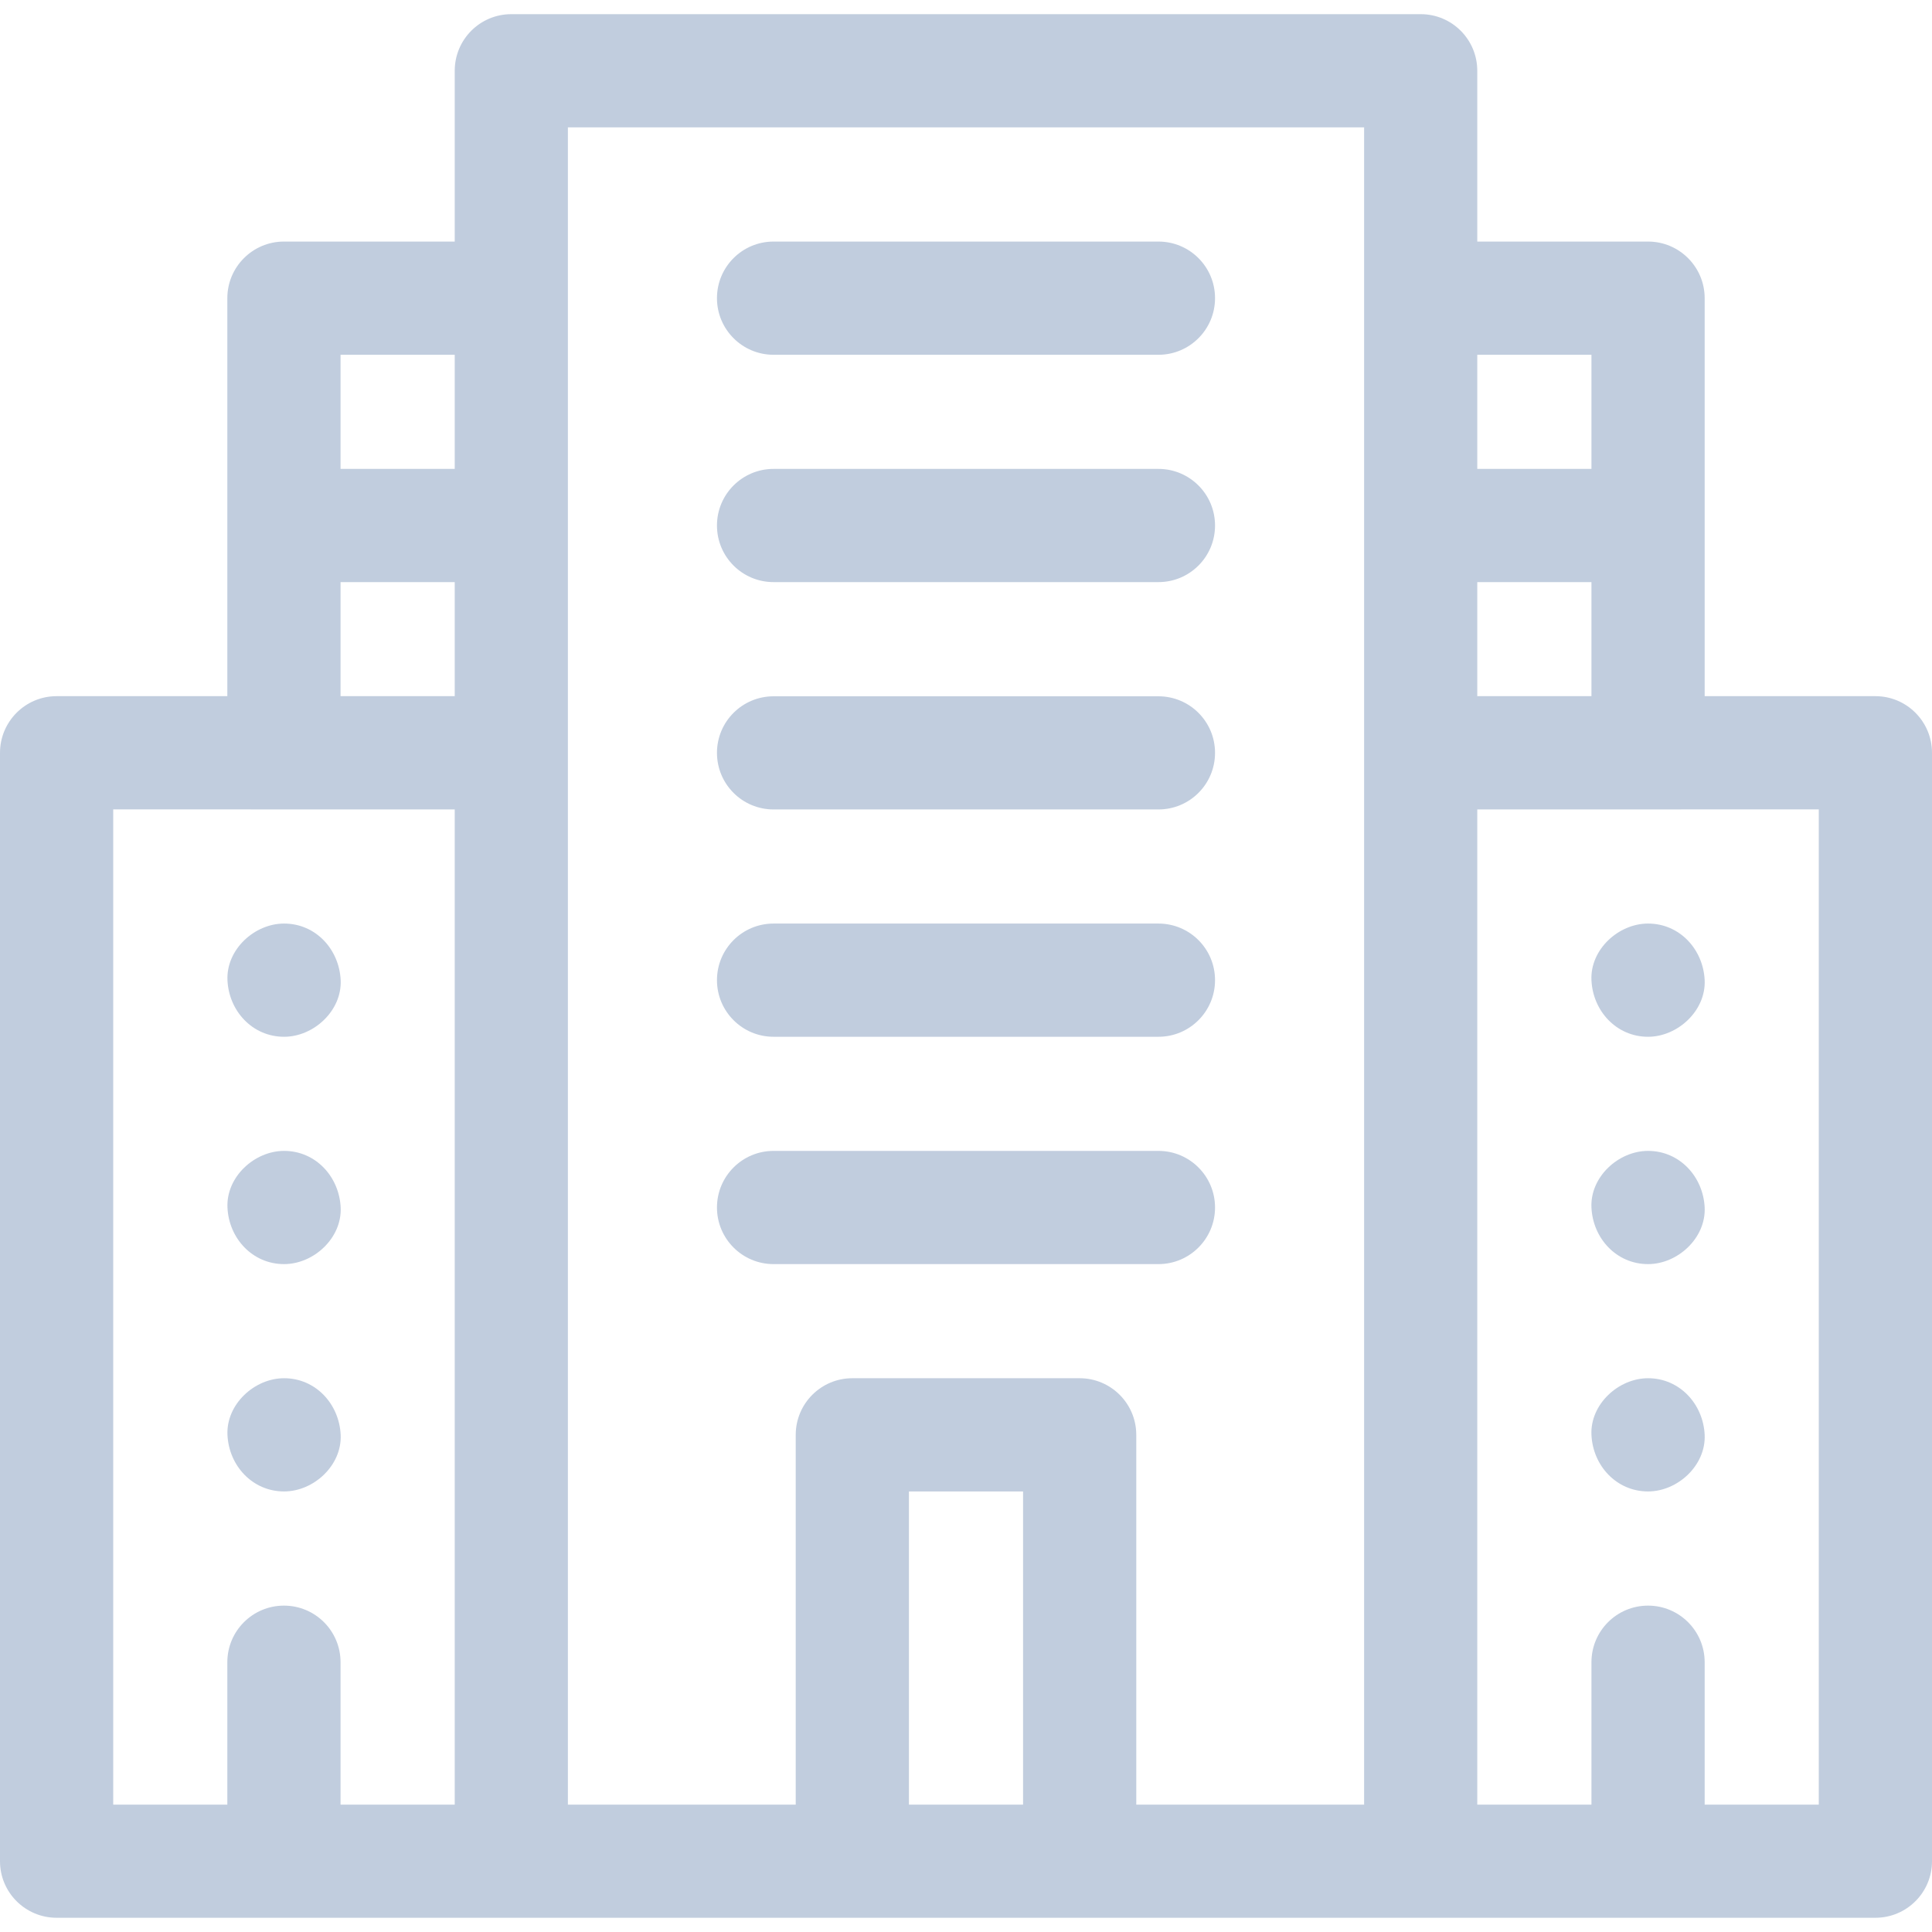 <svg width="30" height="30" viewBox="0 0 30 30" fill="none" xmlns="http://www.w3.org/2000/svg">
<g clip-path="url(#clip0_574_19203)">
<path d="M17.988 19.629C18.474 19.629 18.867 19.235 18.867 18.75C18.867 18.265 18.474 17.871 17.988 17.871H12.012C11.526 17.871 11.133 18.265 11.133 18.75C11.133 19.235 11.526 19.629 12.012 19.629H17.988Z" fill="#C1CDDE"/>
<path d="M12.012 16.099H17.988C18.474 16.099 18.867 15.705 18.867 15.22C18.867 14.734 18.474 14.341 17.988 14.341H12.012C11.526 14.341 11.133 14.734 11.133 15.22C11.133 15.705 11.526 16.099 12.012 16.099Z" fill="#C1CDDE"/>
<path d="M12.012 12.569H17.988C18.474 12.569 18.867 12.176 18.867 11.69C18.867 11.205 18.474 10.812 17.988 10.812H12.012C11.526 10.812 11.133 11.205 11.133 11.69C11.133 12.176 11.526 12.569 12.012 12.569Z" fill="#C1CDDE"/>
<path d="M12.012 9.039H17.988C18.474 9.039 18.867 8.646 18.867 8.16C18.867 7.675 18.474 7.281 17.988 7.281H12.012C11.526 7.281 11.133 7.675 11.133 8.16C11.133 8.646 11.526 9.039 12.012 9.039Z" fill="#C1CDDE"/>
<path d="M12.012 5.509H17.988C18.474 5.509 18.867 5.115 18.867 4.63C18.867 4.144 18.474 3.751 17.988 3.751H12.012C11.526 3.751 11.133 4.144 11.133 4.63C11.133 5.115 11.526 5.509 12.012 5.509Z" fill="#C1CDDE"/>
<path d="M29.121 10.81H26.47V4.63C26.47 4.145 26.076 3.751 25.591 3.751H22.939V1.099C22.939 0.613 22.546 0.22 22.061 0.22H7.939C7.454 0.22 7.061 0.613 7.061 1.099V3.751H4.409C3.924 3.751 3.53 4.145 3.53 4.63V10.81H0.879C0.394 10.81 0 11.204 0 11.69V28.901C0 29.386 0.394 29.779 0.879 29.779H29.121C29.607 29.779 30 29.386 30 28.901V11.69C30 11.204 29.607 10.81 29.121 10.81ZM22.939 10.81V9.039H24.712V10.81H22.939ZM24.712 5.509V7.281H22.939V5.509H24.712ZM7.061 5.509V7.281H5.288V5.509H7.061ZM5.288 9.039H7.061V10.81H5.288V9.039ZM1.758 12.568L7.061 12.569V28.022H5.288V25.811C5.288 25.325 4.895 24.932 4.409 24.932C3.924 24.932 3.53 25.325 3.53 25.811V28.022H1.758V12.568ZM8.818 1.978H21.182V28.022H17.644V22.28C17.644 21.795 17.25 21.401 16.765 21.401H13.235C12.749 21.401 12.356 21.795 12.356 22.28V28.022H8.818V1.978ZM14.114 28.022V23.159H15.886V28.022H14.114ZM28.242 28.022H26.47V25.811C26.47 25.325 26.076 24.932 25.591 24.932C25.105 24.932 24.712 25.325 24.712 25.811V28.022H22.939V12.569L28.242 12.568V28.022Z" fill="#C1CDDE"/>
<path d="M4.411 16.099C4.871 16.099 5.311 15.694 5.29 15.22C5.268 14.743 4.904 14.341 4.411 14.341C3.951 14.341 3.511 14.745 3.532 15.22C3.553 15.696 3.918 16.099 4.411 16.099Z" fill="#C1CDDE"/>
<path d="M4.411 19.629C4.871 19.629 5.311 19.225 5.29 18.75C5.268 18.274 4.904 17.871 4.411 17.871C3.951 17.871 3.511 18.275 3.532 18.75C3.553 19.226 3.918 19.629 4.411 19.629Z" fill="#C1CDDE"/>
<path d="M4.411 23.159C4.871 23.159 5.311 22.755 5.29 22.28C5.268 21.804 4.904 21.401 4.411 21.401C3.951 21.401 3.511 21.806 3.532 22.28C3.553 22.756 3.918 23.159 4.411 23.159Z" fill="#C1CDDE"/>
<path d="M25.591 14.341C25.131 14.341 24.69 14.745 24.712 15.22C24.733 15.696 25.098 16.099 25.591 16.099C26.05 16.099 26.491 15.694 26.47 15.22C26.448 14.743 26.083 14.341 25.591 14.341Z" fill="#C1CDDE"/>
<path d="M25.591 17.871C25.131 17.871 24.69 18.275 24.712 18.75C24.733 19.226 25.098 19.629 25.591 19.629C26.05 19.629 26.491 19.225 26.47 18.75C26.448 18.274 26.083 17.871 25.591 17.871Z" fill="#C1CDDE"/>
<path d="M25.591 21.401C25.131 21.401 24.69 21.806 24.712 22.28C24.733 22.756 25.098 23.159 25.591 23.159C26.05 23.159 26.491 22.755 26.47 22.28C26.448 21.804 26.083 21.401 25.591 21.401Z" fill="#C1CDDE"/>
</g>
<defs>
<clipPath id="clip0_574_19203">
<rect width="30" height="30" fill="white"/>
</clipPath>
</defs>
</svg>
